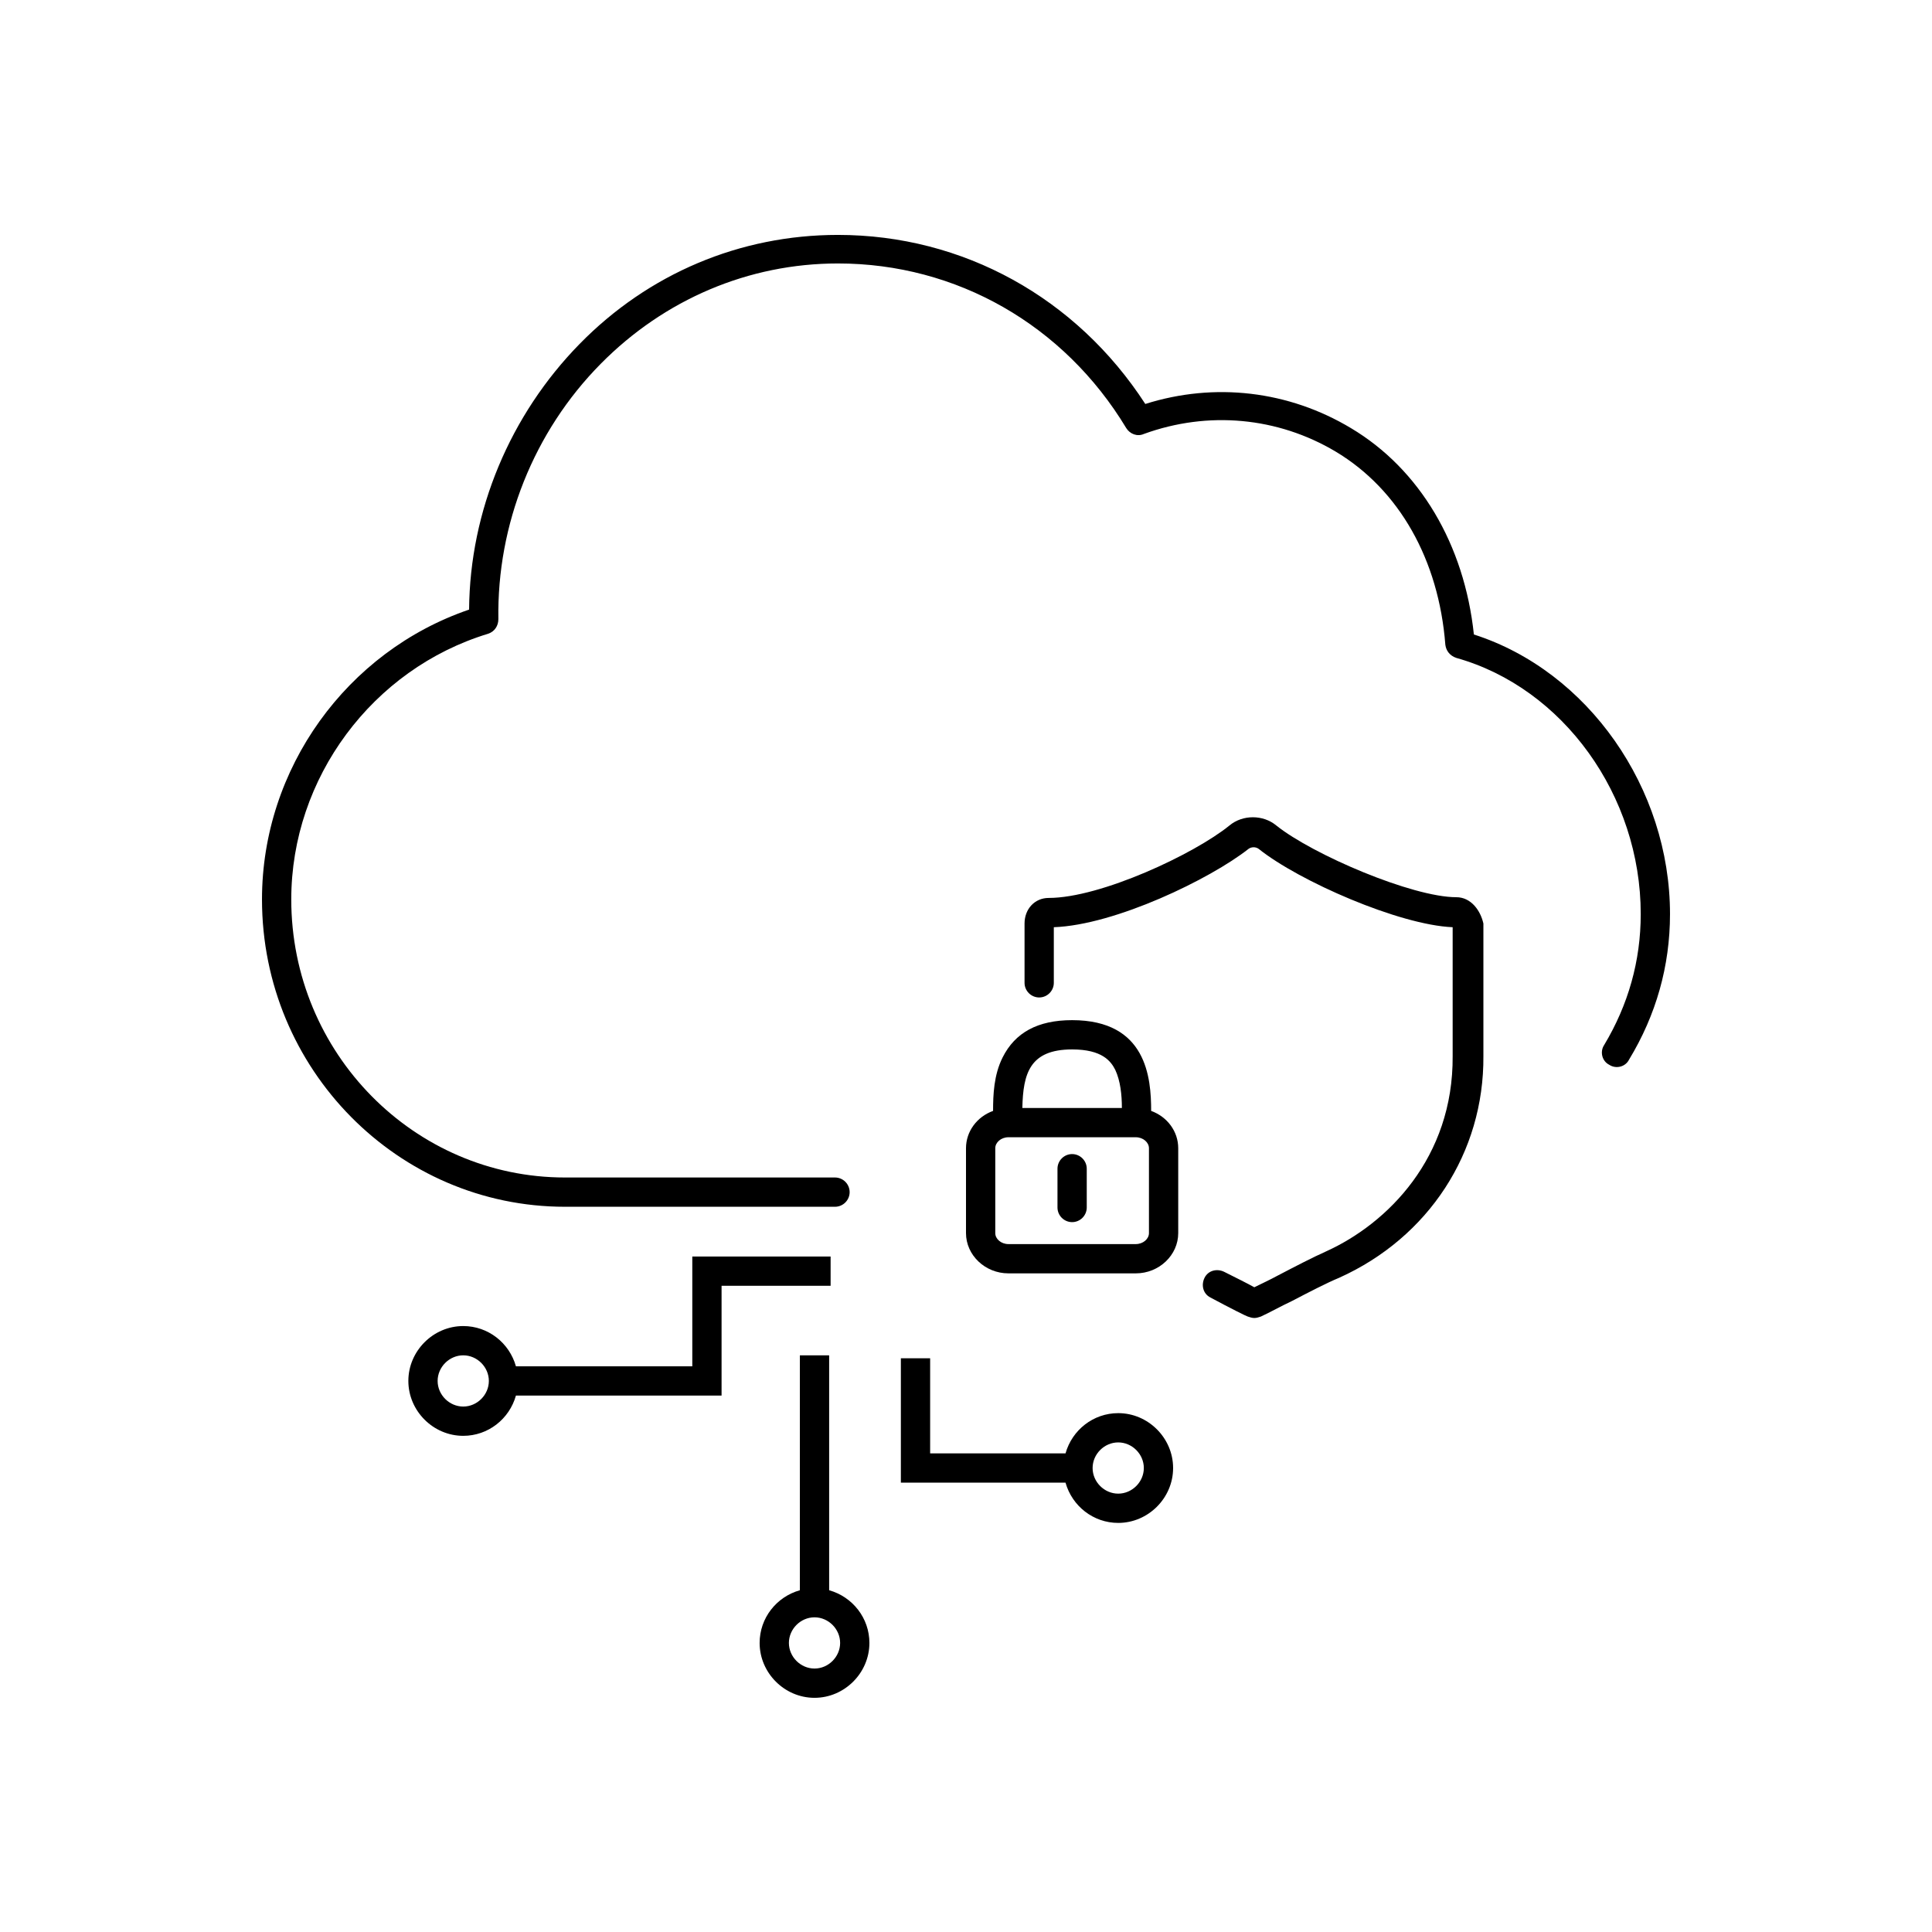 <?xml version="1.0" encoding="UTF-8"?>
<svg xmlns="http://www.w3.org/2000/svg" xmlns:xlink="http://www.w3.org/1999/xlink" version="1.1" id="A" x="0px" y="0px" viewBox="0 0 264 264" style="enable-background:new 0 0 264 264;" xml:space="preserve">
<g>
	<path d="M152.8,193.1c-3.4,0-6.3,2.3-7.2,5.5h-18.5v-13h-4v17h22.5c0.9,3.2,3.8,5.5,7.2,5.5c4.1,0,7.5-3.4,7.5-7.5   S156.9,193.1,152.8,193.1z M152.8,204.1c-1.9,0-3.5-1.6-3.5-3.5s1.6-3.5,3.5-3.5s3.5,1.6,3.5,3.5S154.7,204.1,152.8,204.1z"></path>
	<path d="M113.5,171.7H94.6v15H70.5c-0.9-3.2-3.8-5.5-7.2-5.5c-4.1,0-7.5,3.4-7.5,7.5s3.4,7.5,7.5,7.5c3.4,0,6.3-2.3,7.2-5.5h28.1   v-15h14.9V171.7z M63.3,192.2c-1.9,0-3.5-1.6-3.5-3.5s1.6-3.5,3.5-3.5c1.9,0,3.5,1.6,3.5,3.5S65.2,192.2,63.3,192.2z"></path>
	<path d="M113.3,217.3v-32.1h-4v32.1c-3.2,0.9-5.5,3.8-5.5,7.2c0,4.1,3.4,7.5,7.5,7.5s7.5-3.4,7.5-7.5   C118.8,221.1,116.5,218.2,113.3,217.3z M111.3,228c-1.9,0-3.5-1.6-3.5-3.5s1.6-3.5,3.5-3.5s3.5,1.6,3.5,3.5S113.2,228,111.3,228z"></path>
	<path d="M199,122.6c-6,0-19.6-5.8-24.6-9.8c-1.8-1.5-4.6-1.5-6.4,0c-4.8,3.9-17.6,9.9-24.7,9.9c-1.9,0-3.3,1.5-3.3,3.5v8.1   c0,1.1,0.9,2,2,2s2-0.9,2-2v-7.6c8.4-0.3,21.4-6.6,26.6-10.7c0.4-0.3,1-0.3,1.4,0c5.5,4.4,19.2,10.4,26.5,10.7v17.6   c0.1,13.9-8.9,22.9-17.3,26.7c-1.8,0.8-4.3,2.1-6.6,3.3c-1.1,0.6-2.2,1.1-3.2,1.6c-0.9-0.5-2.5-1.3-4.1-2.1c-1-0.5-2.2-0.2-2.7,0.8   s-0.2,2.2,0.8,2.7c2.6,1.4,5,2.6,5.1,2.6c0.3,0.1,0.6,0.2,0.9,0.2s0.6-0.1,0.9-0.2c1.3-0.6,2.7-1.4,4.2-2.1   c2.3-1.2,4.8-2.5,6.5-3.2c12.2-5.5,19.8-17.1,19.7-30.3v-18.1C202.3,124.4,201,122.6,199,122.6z"></path>
	<path d="M146.5,157.7c-1.1,0-2,0.9-2,2v5.3c0,1.1,0.9,2,2,2s2-0.9,2-2v-5.3C148.5,158.6,147.6,157.7,146.5,157.7z"></path>
	<path d="M201.4,86.7c-1.3-12.3-7.4-22.6-16.8-28.2c-8.5-5.1-18.6-6.3-28.1-3.3c-9.4-14.5-24.9-23.1-42-23.1   c-13.4,0-25.9,5.3-35.3,14.9c-9.5,9.7-15,22.8-15.1,36.3C47.4,89,35.8,105,35.8,122.9c0,23.2,18.6,42,41.4,42h36.9c1.1,0,2-0.9,2-2   s-0.9-2-2-2H77.2c-20.6,0-37.4-17-37.4-38c0-16.6,11.1-31.5,26.9-36.3c0.9-0.3,1.4-1.1,1.4-2c-0.2-12.9,4.8-25.6,14-34.9   c8.7-8.8,20.2-13.7,32.4-13.7c16.2,0,30.9,8.4,39.4,22.5c0.5,0.8,1.5,1.2,2.4,0.8c8.8-3.2,18.3-2.3,26.2,2.4   c8.7,5.2,14.1,14.8,15,26.4c0.1,0.8,0.6,1.5,1.5,1.8c14.6,4.1,25.2,18.8,25.2,35c0,6.4-1.7,12.4-5,17.9c-0.6,0.9-0.3,2.2,0.7,2.7   c0.9,0.6,2.2,0.3,2.7-0.7c3.7-6.1,5.6-12.8,5.6-19.9C228.2,107.7,217,91.7,201.4,86.7z"></path>
	<path d="M157.3,151.8c0-4.5-0.6-12.4-10.8-12.4c-4.7,0-7.8,1.7-9.5,5.1c-1.2,2.4-1.3,5.1-1.3,7.3c-2.2,0.8-3.7,2.8-3.7,5.1v11.6   c0,3,2.6,5.5,5.8,5.5h17.4c3.2,0,5.8-2.5,5.8-5.5v-11.6C161,154.6,159.5,152.6,157.3,151.8z M146.5,143.4c4.1,0,5.3,1.6,5.9,2.8   c0.7,1.5,0.9,3.4,0.9,5.2h-13.6C139.8,146.7,140.7,143.4,146.5,143.4z M157,168.5c0,0.8-0.8,1.5-1.8,1.5h-17.4   c-1,0-1.8-0.7-1.8-1.5v-11.6c0-0.8,0.8-1.5,1.8-1.5h17.4c1,0,1.8,0.7,1.8,1.5V168.5z"></path>
</g>
</svg>
